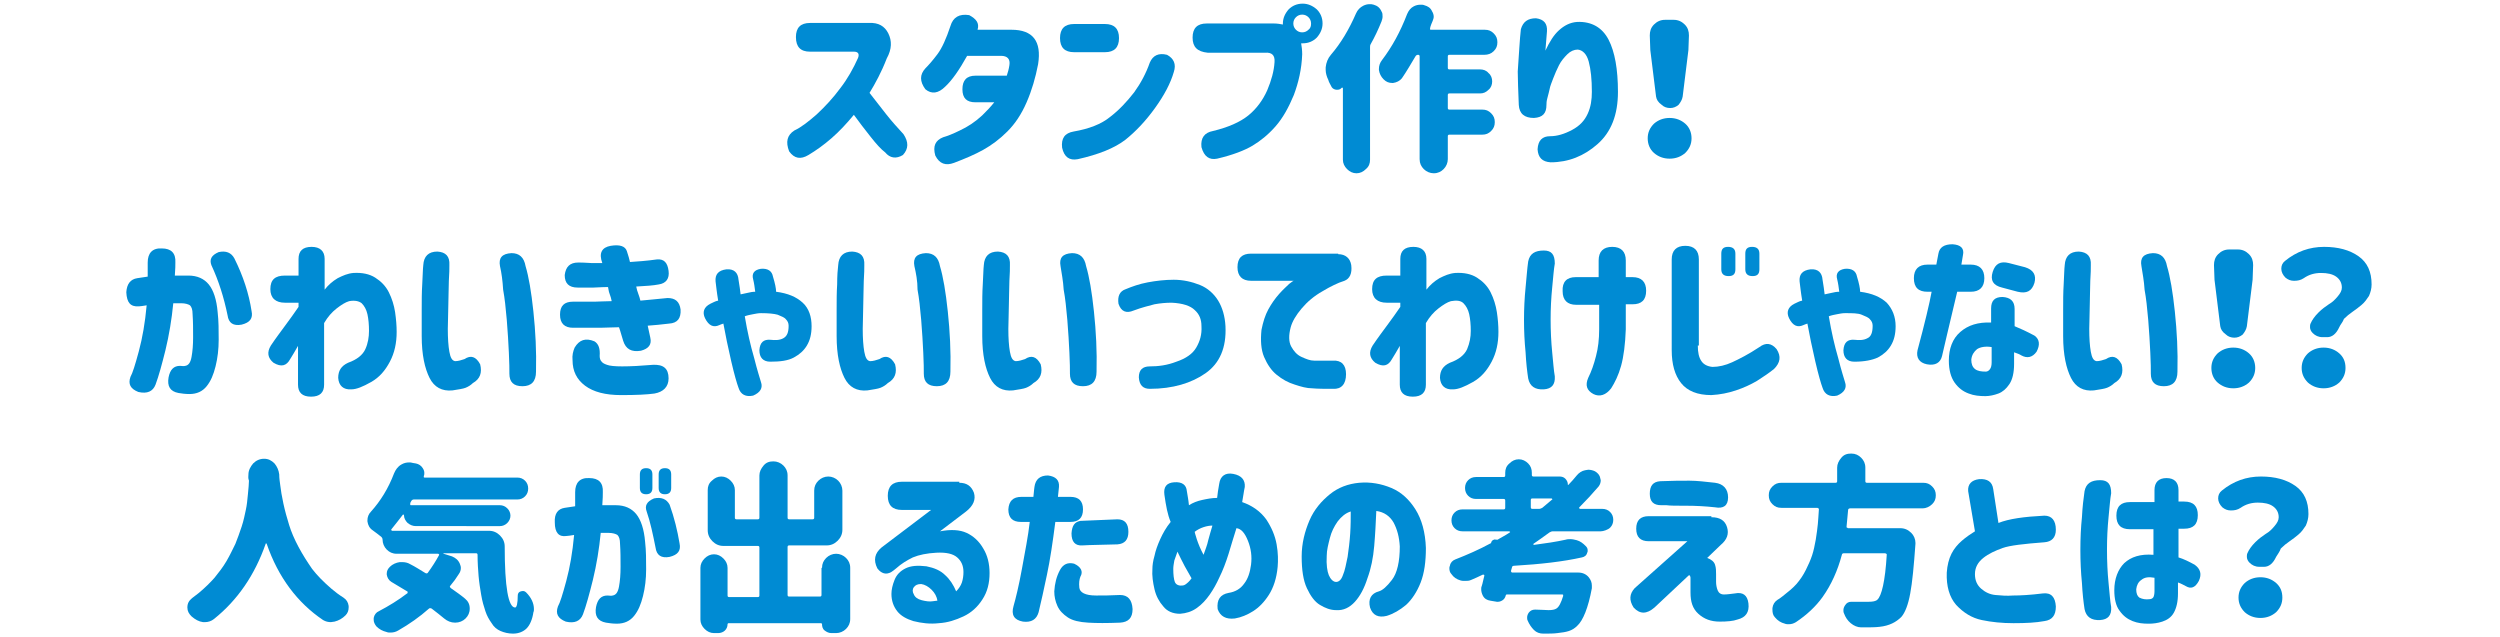 <?xml version="1.0" encoding="utf-8"?>
<!-- Generator: Adobe Illustrator 24.3.0, SVG Export Plug-In . SVG Version: 6.00 Build 0)  -->
<svg version="1.1" id="title_x5F_09" xmlns="http://www.w3.org/2000/svg" xmlns:xlink="http://www.w3.org/1999/xlink" x="0px"
	 y="0px" width="479px" height="122px" viewBox="0 0 479 122" style="enable-background:new 0 0 479 122;" xml:space="preserve">
<style type="text/css">
	.st0{fill:#008BD3;}
</style>
<g>
	<g>
		<path class="st0" d="M152.5,7.1c0-1.8,0.9-2.7,2.7-2.7h11.3c1.8-0.1,3,0.6,3.7,2c0.7,1.4,0.7,3-0.3,4.8c-1,2.6-2.2,4.8-3.3,6.6
			c1,1.3,2.1,2.7,3.2,4.1c1.1,1.4,2.2,2.6,3.3,3.8c1,1.5,1,2.8-0.1,4c-1.3,0.8-2.5,0.6-3.4-0.5c-0.8-0.6-1.7-1.6-2.8-3
			s-2.2-2.8-3.2-4.2c-1.4,1.7-2.8,3.2-4.3,4.5s-2.9,2.3-4.4,3.2c-1.5,0.9-2.7,0.7-3.7-0.7c-0.7-1.8-0.4-3.1,1-4
			c1.3-0.6,2.7-1.7,4.3-3.1c1.6-1.5,3.1-3.1,4.5-5c1.4-1.8,2.5-3.8,3.4-5.8c0.3-0.8,0-1.2-0.8-1.2h-8.4C153.4,9.9,152.5,9,152.5,7.1
			L152.5,7.1z"/>
		<path class="st0" d="M187.3,5.7h6.5c4.1,0,5.8,2.2,5.1,6.6c-0.5,2.6-1.2,5-2.2,7.3c-1,2.3-2.2,4.1-3.7,5.6c-1.5,1.5-3,2.6-4.6,3.5
			s-3.5,1.7-5.6,2.5c-1.6,0.6-2.8,0.2-3.6-1.4c-0.5-1.8,0-2.9,1.5-3.5c0.7-0.2,1.8-0.6,3.2-1.3c1.5-0.7,2.9-1.6,4.3-2.9
			c0.8-0.8,1.6-1.6,2.3-2.5h-3.6c-1.7,0-2.5-0.8-2.5-2.5c0-1.7,0.8-2.6,2.5-2.6h6c0.2-0.6,0.4-1.3,0.5-2c0.2-1.2-0.4-1.8-1.6-1.8
			h-6.5c-1.5,2.7-2.9,4.7-4.2,5.9c-1.3,1.3-2.6,1.5-3.8,0.5c-1.1-1.5-1.1-2.8,0-4c0.6-0.6,1.4-1.5,2.3-2.7c0.9-1.2,1.7-3,2.5-5.4
			c0.5-1.7,1.7-2.4,3.6-2.1C187,3.6,187.7,4.4,187.3,5.7z"/>
		<path class="st0" d="M205.8,4.6h5.9c1.8,0,2.7,0.9,2.7,2.7s-0.9,2.7-2.7,2.7h-5.9c-1.8,0-2.7-0.9-2.7-2.7S204,4.6,205.8,4.6z
			 M224.9,13.8c-0.6,2.1-1.8,4.4-3.6,6.9c-1.8,2.5-3.7,4.5-5.7,6.1c-2.1,1.6-5.1,2.8-9.1,3.7c-1.6,0.3-2.6-0.4-3-2.2
			c-0.2-1.8,0.5-2.8,2.2-3.1c2.9-0.5,5.3-1.4,7-2.8c1.7-1.3,3.2-2.9,4.6-4.7c1.3-1.8,2.3-3.7,3-5.7c0.6-1.4,1.7-1.9,3.3-1.5
			C224.9,11.2,225.4,12.3,224.9,13.8z"/>
		<path class="st0" d="M228.5,7.2c0-1.8,0.9-2.7,2.7-2.7h12.9c0.6,0,1.2,0.1,1.7,0.2c0-0.1,0-0.1,0-0.2c0-1,0.4-1.9,1.1-2.7
			c0.7-0.7,1.6-1.1,2.7-1.1c1,0,1.9,0.4,2.7,1.1c0.7,0.7,1.1,1.6,1.1,2.7c0,1-0.4,1.9-1.1,2.7c-0.7,0.7-1.6,1.1-2.7,1.1
			c-0.1,0-0.2,0-0.3,0c0.1,0.6,0.2,1.3,0.2,2.1c-0.1,2.8-0.7,5.4-1.6,7.8c-1,2.4-2.1,4.4-3.5,6c-1.4,1.6-2.9,2.8-4.4,3.7
			c-1.5,0.9-3.8,1.8-6.8,2.5c-1.5,0.3-2.5-0.4-3-2.2c-0.2-1.8,0.6-2.8,2.2-3.1c2.9-0.7,5.2-1.7,6.8-3c1.6-1.3,2.8-3,3.6-4.8
			c0.8-1.9,1.3-3.7,1.4-5.4c0.1-1.3-0.5-1.9-1.8-1.8h-11C229.4,9.9,228.5,9,228.5,7.2z M251.2,4.5c0-0.5-0.2-0.9-0.5-1.2
			c-0.3-0.3-0.7-0.5-1.2-0.5s-0.9,0.2-1.2,0.5c-0.3,0.3-0.5,0.7-0.5,1.2c0,0.5,0.2,0.9,0.5,1.2c0.3,0.3,0.7,0.5,1.2,0.5
			s0.9-0.2,1.2-0.5C251.1,5.4,251.2,5,251.2,4.5z"/>
		<path class="st0" d="M259.8,2.6c0.3-0.7,0.8-1.2,1.4-1.5c0.4-0.2,0.8-0.3,1.2-0.3c0.3,0,0.5,0,0.8,0.1c0.7,0.2,1.2,0.6,1.5,1.3
			c0.2,0.3,0.2,0.6,0.2,1c0,0.3-0.1,0.6-0.2,0.9c-0.6,1.5-1.3,3-2.1,4.4c-0.1,0.2-0.1,0.4-0.1,0.6v21.5c0,0.7-0.2,1.3-0.8,1.8
			c-0.5,0.5-1.1,0.8-1.8,0.8s-1.3-0.3-1.8-0.8c-0.5-0.5-0.8-1.1-0.8-1.8V16.9c0,0,0-0.1-0.1-0.1s-0.1,0-0.1,0
			c-0.3,0.3-0.5,0.4-0.9,0.4c-0.1,0-0.1,0-0.2,0c-0.5-0.1-0.8-0.3-1-0.8c-0.2-0.4-0.4-0.7-0.5-1.1c-0.3-0.6-0.5-1.3-0.5-1.9
			c0-0.2,0-0.4,0-0.5c0.1-0.9,0.4-1.7,1-2.4C256.9,8.3,258.5,5.6,259.8,2.6z M284.4,10.5h-6.7c-0.2,0-0.3,0.1-0.3,0.3v2.2
			c0,0.2,0.1,0.3,0.3,0.3h5.9c0.6,0,1.2,0.2,1.6,0.7c0.5,0.4,0.7,1,0.7,1.6c0,0.6-0.2,1.2-0.7,1.6c-0.5,0.5-1,0.7-1.6,0.7h-5.9
			c-0.2,0-0.3,0.1-0.3,0.3v2.5c0,0.2,0.1,0.3,0.3,0.3h6.3c0.7,0,1.2,0.2,1.7,0.7c0.5,0.5,0.7,1,0.7,1.7c0,0.7-0.2,1.2-0.7,1.7
			c-0.5,0.5-1,0.7-1.7,0.7h-6.3c-0.2,0-0.3,0.1-0.3,0.3v4.4c0,0.7-0.3,1.4-0.8,1.9s-1.1,0.8-1.9,0.8c-0.7,0-1.4-0.3-1.9-0.8
			s-0.8-1.1-0.8-1.9V10.8c0-0.2-0.1-0.3-0.3-0.3s-0.4,0.1-0.5,0.3c-0.9,1.5-1.7,2.9-2.6,4.2c-0.4,0.5-1,0.8-1.7,0.9c0,0-0.1,0-0.1,0
			c-0.7,0-1.2-0.2-1.7-0.7c-0.5-0.5-0.8-1.1-0.9-1.8c0-0.1,0-0.1,0-0.2c0-0.6,0.2-1.2,0.6-1.7c1.9-2.5,3.5-5.4,4.8-8.8
			c0.3-0.7,0.7-1.2,1.3-1.5c0.4-0.2,0.8-0.3,1.3-0.3c0.2,0,0.5,0,0.7,0.1c0.7,0.2,1.2,0.5,1.5,1.2c0.2,0.3,0.3,0.7,0.3,1
			c0,0.3-0.1,0.5-0.2,0.8c-0.2,0.5-0.4,0.9-0.5,1.4c0,0.1,0,0.1,0,0.2c0,0.1,0.1,0.1,0.2,0.1h10.3c0.7,0,1.2,0.2,1.7,0.7
			s0.7,1,0.7,1.7c0,0.7-0.2,1.2-0.7,1.7S285.1,10.5,284.4,10.5z"/>
		<path class="st0" d="M291.4,5.6c0.4-1.4,1.3-2.1,2.9-2.1c1.5,0.2,2.2,1,2.1,2.5c-0.1,1.4-0.2,2.7-0.3,3.7c0.8-1.7,1.6-3,2.6-3.9
			s2.1-1.5,3.5-1.6c2.8-0.1,4.8,1.1,6,3.4c1.2,2.3,1.8,5.7,1.8,10c0,4.4-1.3,7.7-3.9,10c-2.6,2.3-5.6,3.5-9,3.5
			c-1.6-0.1-2.4-0.9-2.5-2.5c0.1-1.7,0.9-2.5,2.4-2.5c1.3,0,2.7-0.4,4.2-1.2s2.4-1.8,3-3.1s0.8-2.7,0.8-4.2c0-2.4-0.2-4.3-0.6-5.8
			c-0.4-1.5-1.2-2.2-2.1-2.3c-0.7,0-1.4,0.3-2,0.9c-0.6,0.6-1.2,1.3-1.6,2.1c-0.4,0.8-0.8,1.7-1.1,2.5s-0.6,1.5-0.7,2.1
			c-0.1,0.4-0.2,0.9-0.4,1.6s-0.2,1.1-0.2,1.4c0,1.6-0.7,2.4-2.4,2.5c-1.8,0-2.8-0.8-2.9-2.5c-0.1-2.7-0.2-4.9-0.2-6.4
			c0.1-1.4,0.2-2.9,0.3-4.5S291.3,6.5,291.4,5.6z"/>
		<path class="st0" d="M315.7,26.5c0-1.1,0.4-2,1.2-2.8c0.8-0.7,1.8-1.1,3-1.1c1.2,0,2.2,0.4,3,1.1c0.8,0.7,1.2,1.7,1.2,2.8
			c0,1.1-0.4,2-1.2,2.8c-0.8,0.7-1.8,1.1-3,1.1c-1.2,0-2.2-0.4-3-1.1C316.1,28.6,315.7,27.6,315.7,26.5z M317.3,18.5l-1.1-8.9
			l-0.1-2.8c0-0.8,0.2-1.5,0.8-2.1s1.3-0.9,2.1-0.9h1.7c0.8,0,1.5,0.3,2.1,0.9c0.6,0.6,0.8,1.3,0.8,2.1l-0.1,2.8l-1.1,8.9
			c-0.1,0.6-0.4,1.1-0.8,1.6c-0.5,0.4-1,0.6-1.6,0.6c-0.6,0-1.2-0.2-1.6-0.6C317.7,19.6,317.4,19.1,317.3,18.5z"/>
		<path class="st0" d="M26.3,53.3c0.7-0.1,1.3-0.2,2-0.3c0-1.3,0-2.2,0-2.7c0-1.8,0.9-2.8,2.7-2.7c1.8,0,2.7,0.9,2.6,2.7
			c0,0.4,0,1.3-0.1,2.5c0.2,0,0.5,0,0.8,0c0.3,0,0.6,0,1,0c0.4,0,0.7,0,0.8,0c1.7,0,3,0.6,3.9,1.7c0.9,1.1,1.5,2.9,1.7,5.3
			c0.2,1.7,0.2,3.5,0.2,5.3c0,1.8-0.2,3.5-0.6,5.1s-0.9,2.8-1.7,3.8c-0.8,1-1.9,1.5-3.3,1.5c-0.8,0-1.5-0.1-2.1-0.2
			c-1.6-0.3-2.2-1.3-1.9-3c0.3-1.5,1-2.2,2.2-2.2c0.3,0,0.7,0.1,1,0c0.6-0.1,1-0.6,1.2-1.7c0.2-1.1,0.3-2.3,0.3-3.8s0-3-0.1-4.4
			c0-0.9-0.2-1.4-0.5-1.7c-0.3-0.2-0.9-0.4-1.7-0.4c-0.3,0-0.5,0-0.7,0c-0.2,0-0.4,0-0.8,0c-0.3,3.1-0.8,6.1-1.5,9
			c-0.7,2.8-1.3,5-1.9,6.6c-0.5,1.3-1.6,1.8-3.3,1.4c-1.5-0.6-2-1.5-1.5-2.9c0.4-0.7,0.9-2.3,1.6-4.9s1.2-5.5,1.5-8.8
			c-0.7,0.1-1.2,0.2-1.5,0.2C25,58.8,24.3,58,24.2,56C24.3,54.4,25,53.5,26.3,53.3z M40.5,50.8c-0.4-1.1,0-1.9,1.4-2.5
			c1.4-0.3,2.4,0.1,3,1.2c1.7,3.4,2.8,6.8,3.3,10.1c0.3,1.4-0.3,2.2-1.9,2.6c-1.6,0.3-2.5-0.3-2.7-1.8C42.9,57,41.9,53.8,40.5,50.8z
			"/>
		<path class="st0" d="M57.2,66.1c-0.7,1.2-1.2,2.1-1.6,2.7c-0.7,1.3-1.7,1.6-3.2,0.7c-1.1-0.9-1.3-2-0.5-3.3c1-1.5,2-2.8,2.8-3.9
			s1.7-2.3,2.5-3.5V58h-2.6c-1.8,0-2.8-0.9-2.8-2.6c0-1.8,0.9-2.6,2.8-2.6h2.6v-3.2c0-1.5,0.8-2.3,2.5-2.3c1.6,0,2.5,0.8,2.5,2.3
			v5.9c0.7-0.9,1.5-1.6,2.5-2.2c1-0.5,1.9-0.9,3-1c1.7-0.1,3.1,0.2,4.2,0.9c1.1,0.7,2,1.6,2.6,2.8c0.6,1.2,1,2.5,1.2,3.8
			c0.2,1.4,0.3,2.6,0.3,3.8c0,2.1-0.4,4-1.3,5.7s-2,3-3.6,3.9c-1.6,0.9-2.8,1.4-3.8,1.4c-1.5,0.1-2.4-0.7-2.5-2.2
			c0-1.4,0.6-2.3,1.9-2.9c1.7-0.6,2.8-1.5,3.3-2.6s0.7-2.3,0.7-3.5c0-1.2-0.1-2.3-0.3-3.2c-0.2-0.9-0.6-1.6-1.1-2.1
			c-0.5-0.4-1.3-0.6-2.4-0.4c-0.7,0.2-1.5,0.7-2.4,1.4c-0.9,0.7-1.7,1.6-2.4,2.8v11.8c0,1.5-0.8,2.3-2.5,2.3c-1.7,0-2.5-0.8-2.5-2.3
			V66.1z"/>
		<path class="st0" d="M81.1,50.8c0.1-1.7,1-2.6,2.7-2.6c1.6,0.1,2.4,0.9,2.3,2.6c0,0.6,0,1.6-0.1,3c0,1.4-0.1,2.9-0.1,4.6
			s-0.1,3.2-0.1,4.6c0,1.8,0.1,3.3,0.3,4.4c0.2,1.1,0.5,1.7,1.1,1.8c0.6,0,1.2-0.2,1.8-0.4c1.2-0.8,2.2-0.5,3,1
			c0.4,1.6,0,2.8-1.4,3.6c-0.4,0.4-0.9,0.7-1.4,0.9s-1.3,0.3-2.5,0.5c-2,0.2-3.5-0.6-4.4-2.4s-1.5-4.4-1.5-8c0-1.5,0-3.1,0-4.9
			s0-3.5,0.1-5S81,51.6,81.1,50.8z M95.8,51c-0.3-1.6,0.4-2.4,2.2-2.5c1.5,0,2.4,0.8,2.7,2.5c0.6,2,1.1,4.9,1.5,8.7
			s0.6,7.6,0.5,11.5c0,1.9-0.9,2.8-2.6,2.8c-1.7,0-2.5-0.8-2.5-2.4c0-0.8,0-2.1-0.1-4c-0.1-1.9-0.2-4-0.4-6.3
			c-0.2-2.3-0.4-4.2-0.7-5.8C96.3,53.8,96.1,52.3,95.8,51z"/>
		<path class="st0" d="M110.8,50.3c1.3,0,2.1,0.1,2.5,0.1c0.4,0,1.1,0,2.1,0c-0.7-1.9-0.1-3,1.6-3.3c1.8-0.3,2.8,0.1,3.1,1
			c0.3,0.9,0.5,1.6,0.6,2.1c1.4-0.1,3.1-0.2,5.2-0.5c1.3-0.1,2,0.6,2.2,2.2c0.2,1.5-0.5,2.4-1.9,2.6c-1,0.2-2.4,0.3-4.3,0.4
			c0.1,0.5,0.2,0.9,0.4,1.4s0.3,0.9,0.4,1.3c1.3-0.1,3-0.3,5.2-0.5c1.5,0,2.3,0.7,2.5,2.2c0.1,1.7-0.6,2.6-2.2,2.7
			c-1.5,0.2-2.9,0.3-4.1,0.4l0.5,2.3c0.3,1.3-0.3,2.1-1.8,2.5c-1.8,0.3-2.9-0.3-3.4-1.9c-0.3-0.9-0.5-1.8-0.8-2.6
			c-1.3,0-2.4,0.1-3.6,0.1c-1.1,0-1.9,0-2.4,0c-0.5,0-1,0-1.7,0s-1,0-1.1,0c-1.6,0-2.5-0.8-2.5-2.5c0-1.7,0.8-2.5,2.5-2.5
			c2,0,3.4,0,4.2,0c0.8,0,1.8-0.1,3.2-0.1c-0.1-0.5-0.2-0.9-0.4-1.4s-0.2-0.9-0.3-1.3c-1.3,0-2.2,0.1-2.8,0.1s-1.2,0-1.9,0
			s-1.1,0-1.1,0c-1.7,0-2.5-0.8-2.5-2.4C108.4,51.1,109.2,50.3,110.8,50.3z M110.1,66.6c0.9-1.5,2.1-1.9,3.8-1.2
			c0.8,0.5,1.1,1.4,1,2.8c0,0.4,0.1,0.8,0.3,1c0.2,0.3,0.5,0.5,1.1,0.7c0.5,0.2,1.5,0.3,2.9,0.3c1.6,0,3.6-0.1,5.9-0.3
			c2-0.1,3,0.7,3,2.6c0,1.6-1,2.6-2.7,2.9c-1.4,0.2-3.5,0.3-6.4,0.3c-3,0-5.3-0.6-6.9-1.8c-1.6-1.2-2.4-2.8-2.4-4.9
			C109.6,68.1,109.8,67.3,110.1,66.6z"/>
		<path class="st0" d="M136.1,58.2c0.5-0.2,0.9-0.5,1.5-0.6c-0.3-1.8-0.4-3-0.5-3.7c-0.1-1.3,0.5-2.1,2.1-2.3c1.4-0.1,2.2,0.6,2.3,2
			c0.2,1.1,0.3,2,0.4,2.8c0.5-0.1,0.9-0.2,1.4-0.3c0.4-0.1,0.9-0.2,1.4-0.2c-0.1-0.8-0.2-1.6-0.4-2.4c-0.3-1.1,0.2-1.8,1.5-2
			c1.3-0.1,2.1,0.4,2.3,1.5c0.4,1.3,0.6,2.3,0.6,2.9c2.3,0.3,3.9,1,5.1,2.1s1.7,2.7,1.7,4.5c0,1.5-0.3,2.7-0.9,3.7
			c-0.6,1-1.4,1.7-2.5,2.3s-2.6,0.8-4.5,0.8c-1.4,0-2.1-0.8-2.1-2.2c0.1-1.5,0.8-2.1,2.1-2c0.9,0.1,1.8,0.1,2.5-0.3s1-1.1,1-2.4
			c0-0.5-0.2-0.9-0.5-1.2c-0.3-0.4-0.9-0.6-1.6-0.9c-0.7-0.2-1.8-0.3-3.2-0.3c-0.5,0-1,0.1-1.5,0.2s-1.1,0.2-1.6,0.4
			c0.5,3,1.1,5.6,1.8,8c0.6,2.4,1.1,3.9,1.3,4.6c0.4,1.1-0.1,2-1.5,2.6c-1.4,0.3-2.4-0.2-2.8-1.5c-0.3-0.8-0.8-2.5-1.4-5.1
			s-1.1-5-1.5-7.2c-0.3,0.1-0.6,0.2-0.8,0.3c-1.1,0.5-2,0.1-2.7-1.3C134.5,59.8,134.9,58.8,136.1,58.2z"/>
		<path class="st0" d="M160.6,50.8c0.1-1.7,1-2.6,2.7-2.6c1.6,0.1,2.4,0.9,2.3,2.6c0,0.6,0,1.6-0.1,3c0,1.4-0.1,2.9-0.1,4.6
			c0,1.7-0.1,3.2-0.1,4.6c0,1.8,0.1,3.3,0.3,4.4c0.2,1.1,0.5,1.7,1.1,1.8c0.6,0,1.2-0.2,1.8-0.4c1.2-0.8,2.2-0.5,3,1
			c0.4,1.6,0,2.8-1.4,3.6c-0.4,0.4-0.9,0.7-1.4,0.9s-1.3,0.3-2.5,0.5c-2,0.2-3.5-0.6-4.4-2.4s-1.5-4.4-1.5-8c0-1.5,0-3.1,0-4.9
			s0-3.5,0.1-5C160.4,52.8,160.5,51.6,160.6,50.8z M175.2,51c-0.3-1.6,0.4-2.4,2.2-2.5c1.5,0,2.4,0.8,2.7,2.5c0.6,2,1.1,4.9,1.5,8.7
			s0.6,7.6,0.5,11.5c0,1.9-0.9,2.8-2.6,2.8c-1.7,0-2.5-0.8-2.5-2.4c0-0.8,0-2.1-0.1-4c-0.1-1.9-0.2-4-0.4-6.3
			c-0.2-2.3-0.4-4.2-0.7-5.8C175.8,53.8,175.5,52.3,175.2,51z"/>
		<path class="st0" d="M188.5,50.8c0.1-1.7,1-2.6,2.7-2.6c1.6,0.1,2.4,0.9,2.3,2.6c0,0.6,0,1.6-0.1,3c0,1.4-0.1,2.9-0.1,4.6
			s-0.1,3.2-0.1,4.6c0,1.8,0.1,3.3,0.3,4.4c0.2,1.1,0.5,1.7,1.1,1.8c0.6,0,1.2-0.2,1.8-0.4c1.2-0.8,2.2-0.5,3,1
			c0.4,1.6,0,2.8-1.4,3.6c-0.4,0.4-0.9,0.7-1.4,0.9s-1.3,0.3-2.5,0.5c-2,0.2-3.5-0.6-4.4-2.4s-1.5-4.4-1.5-8c0-1.5,0-3.1,0-4.9
			s0-3.5,0.1-5S188.4,51.6,188.5,50.8z M203.2,51c-0.3-1.6,0.4-2.4,2.2-2.5c1.5,0,2.4,0.8,2.7,2.5c0.6,2,1.1,4.9,1.5,8.7
			s0.6,7.6,0.5,11.5c0,1.9-0.9,2.8-2.6,2.8c-1.7,0-2.5-0.8-2.5-2.4c0-0.8,0-2.1-0.1-4c-0.1-1.9-0.2-4-0.4-6.3
			c-0.2-2.3-0.4-4.2-0.7-5.8C203.7,53.8,203.4,52.3,203.2,51z"/>
		<path class="st0" d="M215.7,55.4c1.2-0.5,2.6-1,4.2-1.3s3.3-0.5,5-0.5c1.8,0,3.5,0.4,5,1s2.7,1.7,3.5,3c0.8,1.3,1.3,3,1.4,4.9
			c0.2,4.1-1.1,7.1-3.8,9c-2.7,1.9-6.3,3-10.7,3c-1.3,0-2-0.7-2.1-2.2c0-1.4,0.7-2.1,2.1-2.1c1.6,0,3.3-0.2,5.1-0.9
			c1.8-0.6,3.1-1.5,3.8-2.7c0.7-1.2,1.1-2.5,1-4.1c0-1.3-0.4-2.3-1.3-3.1c-0.8-0.8-2.3-1.3-4.4-1.4c-1.1,0-2.2,0.1-3.3,0.3
			c-1.1,0.3-2.4,0.6-4,1.2c-1.4,0.6-2.4,0.2-2.9-1.3C214.1,56.8,214.5,55.8,215.7,55.4z"/>
		<path class="st0" d="M256.4,48.7c1.4,0,2.3,0.8,2.5,2.1c0.2,1.6-0.3,2.6-1.3,3c-1.3,0.4-2.7,1.1-4.2,2c-1.6,0.9-2.9,2-4,3.3
			s-1.8,2.5-2.1,3.6c-0.4,1.5-0.4,2.8,0.1,3.7s1.1,1.6,2,2s1.6,0.7,2.4,0.7c0.9,0,2.1,0,3.6,0c1.6-0.1,2.5,0.8,2.5,2.6
			c0,1.9-0.9,2.9-2.5,2.8c-1.6,0-2.9,0-4-0.1c-1,0-2.1-0.3-3.3-0.7c-1.3-0.4-2.4-1-3.5-1.9c-1-0.8-1.8-2-2.4-3.4
			c-0.6-1.4-0.7-3.2-0.5-5.2c0.3-1.5,0.7-2.8,1.3-3.9s1.3-2.1,2.1-3s1.4-1.4,1.9-1.9c0.5-0.4,0.8-0.6,0.9-0.6h-8.2
			c-1.7,0-2.6-0.9-2.6-2.6c0-1.8,0.9-2.6,2.6-2.6H256.4z"/>
		<path class="st0" d="M268.3,66.1c-0.7,1.2-1.2,2.1-1.6,2.7c-0.7,1.3-1.7,1.6-3.2,0.7c-1.1-0.9-1.3-2-0.5-3.3c1-1.5,2-2.8,2.8-3.9
			c0.8-1.1,1.7-2.3,2.5-3.5V58h-2.6c-1.8,0-2.8-0.9-2.8-2.6c0-1.8,0.9-2.6,2.8-2.6h2.6v-3.2c0-1.5,0.8-2.3,2.5-2.3
			c1.6,0,2.5,0.8,2.5,2.3v5.9c0.7-0.9,1.5-1.6,2.5-2.2c1-0.5,1.9-0.9,3-1c1.7-0.1,3.1,0.2,4.2,0.9s2,1.6,2.6,2.8
			c0.6,1.2,1,2.5,1.2,3.8s0.3,2.6,0.3,3.8c0,2.1-0.4,4-1.3,5.7s-2,3-3.6,3.9s-2.8,1.4-3.8,1.4c-1.5,0.1-2.4-0.7-2.5-2.2
			c0-1.4,0.6-2.3,1.9-2.9c1.7-0.6,2.8-1.5,3.3-2.6c0.5-1.2,0.7-2.3,0.7-3.5c0-1.2-0.1-2.3-0.3-3.2c-0.2-0.9-0.6-1.6-1.1-2.1
			s-1.3-0.6-2.4-0.4c-0.7,0.2-1.5,0.7-2.4,1.4c-0.9,0.7-1.7,1.6-2.4,2.8v11.8c0,1.5-0.8,2.3-2.5,2.3c-1.7,0-2.5-0.8-2.5-2.3V66.1z"
			/>
		<path class="st0" d="M292.8,50.1c0.3-1.5,1.3-2.1,3-2.1c1.5,0,2.1,0.8,2.1,2.5c-0.2,1.1-0.3,2.6-0.5,4.6s-0.3,4-0.3,6.1
			c0,2.2,0.1,4.3,0.3,6.3s0.3,3.5,0.5,4.6c0.1,1.6-0.6,2.4-2.1,2.5c-1.7,0.1-2.7-0.6-3-2.1c-0.2-1.3-0.4-3-0.5-5
			c-0.2-2-0.3-4-0.3-6.2v0c0-2.2,0.1-4.2,0.3-6.2C292.5,53.1,292.6,51.5,292.8,50.1z M301.9,53.1h4.4v-3.2c0-1.7,0.9-2.6,2.6-2.6
			s2.6,0.9,2.6,2.6v3.2h1.3c1.7,0,2.6,0.9,2.6,2.6c0,1.8-0.9,2.6-2.6,2.6h-1.3v4.8c-0.1,2.8-0.4,5.2-0.9,7c-0.5,1.8-1.2,3.2-1.9,4.3
			c-1,1.3-2.2,1.7-3.4,1.1c-1.3-0.7-1.6-1.7-1-3.1c0.6-1.2,1.1-2.6,1.5-4.2c0.4-1.5,0.6-3.2,0.6-5.1v-4.7h-4.4
			c-1.7,0-2.6-0.9-2.6-2.6C299.3,54,300.2,53.1,301.9,53.1z"/>
		<path class="st0" d="M325.3,66.2c0,1.3,0.2,2.3,0.7,3c0.4,0.6,1.1,1,2.1,1.1c1.2,0,2.5-0.3,3.8-0.9c1.3-0.6,3.1-1.5,5.2-2.9
			c1.2-0.9,2.3-0.8,3.3,0.4c0.9,1.4,0.7,2.6-0.5,3.8c-1,0.8-2.2,1.6-3.3,2.3c-1.2,0.7-2.5,1.3-4,1.8s-3,0.8-4.7,0.9
			c-2.7,0-4.6-0.8-5.8-2.3c-1.2-1.5-1.8-3.6-1.8-6.3V49.7c0-1.7,0.9-2.6,2.6-2.6s2.6,0.9,2.6,2.6V66.2z M329.8,48.6
			c0-0.9,0.4-1.3,1.3-1.3c0.9,0,1.4,0.4,1.4,1.3v3c0,0.9-0.4,1.3-1.3,1.3c-0.9,0-1.4-0.4-1.4-1.3V48.6z M334.4,48.6
			c0-0.9,0.4-1.3,1.3-1.3c0.9,0,1.4,0.4,1.4,1.3v3c0,0.9-0.4,1.3-1.3,1.3c-0.9,0-1.4-0.4-1.4-1.3V48.6z"/>
		<path class="st0" d="M343.8,58.2c0.5-0.2,0.9-0.5,1.5-0.6c-0.3-1.8-0.4-3-0.5-3.7c-0.1-1.3,0.5-2.1,2.1-2.3c1.4-0.1,2.2,0.6,2.3,2
			c0.2,1.1,0.3,2,0.4,2.8c0.5-0.1,0.9-0.2,1.4-0.3c0.4-0.1,0.9-0.2,1.4-0.2c-0.1-0.8-0.2-1.6-0.4-2.4c-0.3-1.1,0.2-1.8,1.5-2
			c1.3-0.1,2.1,0.4,2.3,1.5c0.4,1.3,0.6,2.3,0.6,2.9c2.3,0.3,3.9,1,5.1,2.1c1.1,1.2,1.7,2.7,1.7,4.5c0,1.5-0.3,2.7-0.9,3.7
			c-0.6,1-1.4,1.7-2.5,2.3c-1.1,0.5-2.6,0.8-4.5,0.8c-1.4,0-2.1-0.8-2.1-2.2c0.1-1.5,0.8-2.1,2.1-2c0.9,0.1,1.8,0.1,2.5-0.3
			c0.7-0.3,1-1.1,1-2.4c0-0.5-0.2-0.9-0.5-1.2c-0.3-0.4-0.9-0.6-1.6-0.9s-1.8-0.3-3.2-0.3c-0.5,0-1,0.1-1.5,0.2s-1.1,0.2-1.6,0.4
			c0.5,3,1.1,5.6,1.8,8c0.6,2.4,1.1,3.9,1.3,4.6c0.4,1.1-0.1,2-1.5,2.6c-1.4,0.3-2.4-0.2-2.8-1.5c-0.3-0.8-0.8-2.5-1.4-5.1
			s-1.1-5-1.5-7.2c-0.3,0.1-0.6,0.2-0.8,0.3c-1.1,0.5-2,0.1-2.7-1.3C342.2,59.8,342.6,58.8,343.8,58.2z"/>
		<path class="st0" d="M366.7,53.3c0-1.7,0.9-2.6,2.6-2.6h1.7l0.4-2.1c0.2-1.2,1.1-1.8,2.7-1.8c1.6,0.1,2.3,0.8,2,2.1
			c-0.1,0.5-0.2,1.1-0.3,1.8h1.8c1.7,0,2.6,0.9,2.6,2.6c0,1.7-0.9,2.6-2.6,2.6h-2.6c-1.6,6.8-2.6,10.9-2.9,12.3
			c-0.3,1.3-1.3,1.9-2.9,1.6c-1.5-0.3-2.1-1.3-1.8-2.7c1.4-5.2,2.3-9,2.7-11.2h-0.8C367.6,55.9,366.7,55.1,366.7,53.3z M386,59.2
			v3.3c1,0.4,2.3,1,3.8,1.8c1,0.7,1.1,1.8,0.4,3.1c-0.8,1.1-1.8,1.3-2.9,0.7c-0.3-0.2-0.8-0.4-1.4-0.6v2.2c0,1.7-0.3,3-0.9,3.9
			c-0.6,0.9-1.3,1.5-2.1,1.8s-1.7,0.5-2.5,0.5c-1.1,0-2.2-0.1-3.2-0.5c-1.1-0.4-2-1.1-2.7-2.1c-0.7-1-1.1-2.4-1.1-4.2
			c0-2.3,0.7-4.2,2.2-5.5s3.4-1.9,5.9-1.8v-2.7c0-1.5,0.7-2.2,2.2-2.2C385.2,57,386,57.7,386,59.2z M380.5,71.2
			c0.3,0,0.6-0.2,0.8-0.5c0.2-0.3,0.3-0.7,0.3-1.3v-2.9c-1.2-0.2-2.2,0-2.8,0.4c-0.6,0.5-1,1.1-1.1,2c0,0.8,0.2,1.4,0.7,1.8
			C378.9,71.1,379.6,71.2,380.5,71.2z M381.8,52.1c0.5-1.6,1.5-2.1,3.1-1.7l3.1,0.8c1.6,0.5,2.2,1.5,1.8,3c-0.5,1.6-1.5,2.1-3.2,1.7
			l-3-0.8C381.9,54.7,381.3,53.7,381.8,52.1z"/>
		<path class="st0" d="M395.6,50.8c0.1-1.7,1-2.6,2.7-2.6c1.6,0.1,2.4,0.9,2.3,2.6c0,0.6,0,1.6-0.1,3c0,1.4-0.1,2.9-0.1,4.6
			c0,1.7-0.1,3.2-0.1,4.6c0,1.8,0.1,3.3,0.3,4.4c0.2,1.1,0.5,1.7,1.1,1.8c0.6,0,1.2-0.2,1.8-0.4c1.2-0.8,2.2-0.5,3,1
			c0.4,1.6,0,2.8-1.4,3.6c-0.4,0.4-0.9,0.7-1.4,0.9s-1.3,0.3-2.5,0.5c-2,0.2-3.5-0.6-4.4-2.4s-1.5-4.4-1.5-8c0-1.5,0-3.1,0-4.9
			s0-3.5,0.1-5C395.5,52.8,395.5,51.6,395.6,50.8z M410.3,51c-0.3-1.6,0.4-2.4,2.2-2.5c1.5,0,2.4,0.8,2.7,2.5c0.6,2,1.1,4.9,1.5,8.7
			s0.6,7.6,0.5,11.5c0,1.9-0.9,2.8-2.6,2.8c-1.7,0-2.5-0.8-2.5-2.4c0-0.8,0-2.1-0.1-4c-0.1-1.9-0.2-4-0.4-6.3
			c-0.2-2.3-0.4-4.2-0.7-5.8C410.8,53.8,410.5,52.3,410.3,51z"/>
		<path class="st0" d="M423.7,70.5c0-1.1,0.4-2,1.2-2.8c0.8-0.7,1.8-1.1,3-1.1c1.2,0,2.2,0.4,3,1.1c0.8,0.7,1.2,1.7,1.2,2.8
			c0,1.1-0.4,2-1.2,2.8c-0.8,0.7-1.8,1.1-3,1.1c-1.2,0-2.2-0.4-3-1.1C424.1,72.6,423.7,71.6,423.7,70.5z M425.4,62.5l-1.1-8.9
			l-0.1-2.8c0-0.8,0.2-1.5,0.8-2.1c0.6-0.6,1.3-0.9,2.1-0.9h1.7c0.8,0,1.5,0.3,2.1,0.9c0.6,0.6,0.8,1.3,0.8,2.1l-0.1,2.8l-1.1,8.9
			c-0.1,0.6-0.4,1.1-0.8,1.6c-0.5,0.4-1,0.6-1.6,0.6c-0.6,0-1.2-0.2-1.6-0.6C425.8,63.6,425.5,63.1,425.4,62.5z"/>
		<path class="st0" d="M448.2,62.7c-0.6,1.3-1.4,1.9-2.3,1.9H445c-0.8,0-1.4-0.3-1.9-0.8c-0.3-0.3-0.5-0.7-0.5-1.1
			c0-0.2,0-0.5,0.1-0.7c0.3-0.7,0.8-1.4,1.5-2.1c0.7-0.7,1.4-1.2,2-1.6c0.7-0.4,1.2-0.9,1.7-1.5c0.5-0.6,0.8-1.1,0.8-1.7
			c0-0.9-0.4-1.6-1.1-2.1c-0.7-0.5-1.7-0.7-2.9-0.7c-1.2,0-2.3,0.3-3.3,1c-0.6,0.4-1.2,0.5-1.8,0.5c0,0,0,0-0.1,0
			c-0.6,0-1.1-0.2-1.6-0.6c-0.5-0.5-0.8-1.1-0.8-1.7c0-0.6,0.2-1.1,0.7-1.5c2.2-1.8,4.7-2.7,7.5-2.7c2.7,0,4.9,0.6,6.6,1.8
			s2.5,3,2.5,5.4c0,0.8-0.2,1.5-0.5,2.2c-0.4,0.6-0.8,1.2-1.4,1.7c-0.6,0.5-1.1,0.9-1.7,1.3c-0.6,0.4-1.2,0.9-1.7,1.4
			C448.9,61.7,448.4,62.2,448.2,62.7z M441,70.5c0-1.1,0.4-2,1.2-2.8c0.8-0.7,1.8-1.1,3-1.1c1.2,0,2.2,0.4,3,1.1
			c0.8,0.7,1.2,1.6,1.2,2.8c0,1.1-0.4,2-1.2,2.8c-0.8,0.7-1.8,1.1-3,1.1c-1.2,0-2.2-0.4-3-1.1C441.4,72.5,441,71.6,441,70.5z"/>
		<path class="st0" d="M47.6,90.9c0-0.8,0.4-1.5,0.9-2.1c0.6-0.6,1.3-0.9,2.1-0.9c0.8,0,1.4,0.3,2,0.9c0.5,0.6,0.8,1.3,0.9,2.1
			c0,0.7,0.1,1.4,0.2,2.1c0.1,0.9,0.3,2.1,0.6,3.5c0.3,1.4,0.7,2.8,1.1,4.1c0.4,1.3,1,2.7,1.8,4.2c0.8,1.5,1.7,2.9,2.6,4.2
			c1,1.3,2.2,2.5,3.7,3.8c0.7,0.6,1.5,1.2,2.3,1.7c0.6,0.4,0.9,0.9,1,1.6c0,0.1,0,0.2,0,0.3c0,0.6-0.2,1.1-0.6,1.5
			c-0.6,0.6-1.3,1-2.1,1.2c-0.2,0-0.5,0.1-0.7,0.1c-0.5,0-1-0.1-1.5-0.4c-4.9-3.3-8.6-8.2-10.8-14.6c0,0-0.1-0.1-0.1-0.1
			c0,0-0.1,0-0.1,0.1c-2.1,6-5.4,10.8-9.9,14.4c-0.5,0.4-1.1,0.6-1.7,0.6c-0.2,0-0.3,0-0.4,0c-0.8-0.1-1.5-0.5-2.2-1.1l0,0
			c-0.5-0.5-0.8-1-0.8-1.7c0-0.8,0.3-1.3,0.9-1.8c0.4-0.3,0.9-0.7,1.3-1c1.2-1,2.2-2,3-2.9c0.8-1,1.6-2,2.3-3.2
			c0.7-1.2,1.2-2.3,1.7-3.3c0.4-1,0.8-2.1,1.2-3.3s0.6-2.3,0.8-3.2s0.3-1.9,0.4-3c0.1-1.1,0.2-2,0.2-2.6
			C47.5,91.6,47.6,91.2,47.6,90.9z"/>
		<path class="st0" d="M75,101.4c0,0-0.1,0.1,0,0.2s0.1,0.1,0.1,0.1h18.6c0.8,0,1.5,0.3,2.1,0.9s0.9,1.3,0.9,2.1
			c0,7.8,0.7,11.7,2,11.7c0.3,0,0.5-0.8,0.5-2.3c0-0.4,0.2-0.7,0.6-0.8c0.4-0.1,0.7-0.1,1,0.2c1,1,1.5,2.1,1.5,3.2
			c0,0.2,0,0.4-0.1,0.6c-0.2,1.4-0.7,2.5-1.3,3.1s-1.5,1-2.6,1c-0.9,0-1.7-0.2-2.4-0.5s-1.3-0.8-1.7-1.5c-0.5-0.7-0.9-1.4-1.2-2.3
			s-0.6-1.9-0.8-3.1s-0.4-2.4-0.5-3.6c-0.1-1.2-0.2-2.6-0.2-4.1c0-0.2-0.1-0.3-0.3-0.3H85c0,0,0,0-0.1,0c0,0,0,0,0.1,0.1l1.6,0.5
			c0.7,0.3,1.2,0.7,1.5,1.4c0.1,0.3,0.2,0.5,0.2,0.8c0,0.4-0.1,0.8-0.4,1.2c-0.5,0.8-1,1.5-1.6,2.2c-0.2,0.2-0.1,0.3,0.1,0.5
			c1,0.7,2,1.4,2.7,2c0.6,0.5,0.9,1.1,0.9,1.9c0,0.8-0.3,1.4-0.8,1.9c-0.5,0.5-1.2,0.8-2,0.8c-0.8,0-1.5-0.3-2.1-0.8
			c-0.7-0.6-1.5-1.2-2.4-1.9c-0.2-0.1-0.4-0.1-0.5,0c-1.8,1.6-3.8,3-5.9,4.2c-0.5,0.3-1,0.4-1.5,0.4c-0.2,0-0.5,0-0.7-0.1
			c-0.8-0.2-1.4-0.5-2-1.1c-0.3-0.4-0.5-0.8-0.5-1.2c0-0.1,0-0.3,0-0.4c0.1-0.6,0.5-1.1,1-1.3c1.9-1,3.7-2.1,5.4-3.4
			c0.1,0,0.1-0.1,0.1-0.2c0-0.1,0-0.2-0.1-0.2c-1-0.6-2-1.2-3-1.8c-0.5-0.3-0.8-0.8-0.9-1.4c0-0.1,0-0.1,0-0.2
			c0-0.5,0.2-0.9,0.6-1.3c0.5-0.5,1.2-0.8,1.9-0.9c0.2,0,0.3,0,0.4,0c0.6,0,1.1,0.1,1.6,0.4c1,0.5,1.9,1.1,2.9,1.7
			c0.2,0.1,0.4,0.1,0.5-0.1c0.8-1.1,1.5-2.2,2.1-3.3c0-0.1,0.1-0.1,0-0.2s-0.1-0.1-0.2-0.1H76c-0.8,0-1.4-0.3-1.9-0.8
			c-0.5-0.5-0.8-1.2-0.8-1.9c0-0.2-0.1-0.4-0.2-0.5c-0.5-0.4-1-0.8-1.7-1.3c-0.6-0.4-0.9-1-1-1.7c0-0.1,0-0.1,0-0.2
			c0-0.6,0.2-1.2,0.7-1.7c1.8-2,3.3-4.4,4.4-7.3c0.3-0.7,0.7-1.3,1.4-1.7c0.5-0.3,1-0.4,1.5-0.4c0.2,0,0.4,0,0.7,0.1l0.6,0.1
			c0.5,0.1,1,0.4,1.3,0.9c0.2,0.3,0.3,0.6,0.3,0.9c0,0.2,0,0.4-0.1,0.6c0,0,0,0.1,0,0.2s0.1,0.1,0.2,0.1h17.7c0.6,0,1.1,0.2,1.5,0.6
			c0.4,0.4,0.6,0.9,0.6,1.5s-0.2,1.1-0.6,1.5c-0.4,0.4-0.9,0.6-1.5,0.6H79.3c-0.2,0-0.4,0.1-0.5,0.3c-0.1,0.2-0.2,0.3-0.2,0.5
			c0,0,0,0.1,0,0.2c0,0.1,0.1,0.1,0.2,0.1h17c0.5,0,1,0.2,1.4,0.6c0.4,0.4,0.6,0.9,0.6,1.4s-0.2,1-0.6,1.4c-0.4,0.4-0.9,0.6-1.4,0.6
			H79.7c-0.6,0-1.1-0.2-1.6-0.6c-0.4-0.4-0.7-0.9-0.7-1.5c0,0,0,0-0.1-0.1s-0.1,0-0.1,0C76.6,99.4,75.8,100.4,75,101.4z"/>
		<path class="st0" d="M108.2,97.3c0.7-0.1,1.3-0.2,2-0.3c0-1.3,0-2.2,0-2.7c0-1.8,0.9-2.8,2.7-2.7c1.8,0,2.7,0.9,2.6,2.7
			c0,0.4,0,1.3-0.1,2.5c0.2,0,0.5,0,0.8,0c0.3,0,0.6,0,1,0c0.4,0,0.7,0,0.8,0c1.7,0,3,0.6,3.9,1.7c0.9,1.1,1.5,2.9,1.7,5.3
			c0.2,1.7,0.2,3.5,0.2,5.3c0,1.8-0.2,3.5-0.6,5.1s-0.9,2.8-1.7,3.8c-0.8,1-1.9,1.5-3.3,1.5c-0.8,0-1.5-0.1-2.1-0.2
			c-1.6-0.3-2.2-1.3-1.9-3c0.3-1.5,1-2.2,2.2-2.2c0.3,0,0.7,0.1,1,0c0.6-0.1,1-0.6,1.2-1.7c0.2-1.1,0.3-2.3,0.3-3.8s0-3-0.1-4.4
			c0-0.9-0.2-1.4-0.5-1.7c-0.3-0.2-0.9-0.4-1.7-0.4c-0.3,0-0.5,0-0.7,0c-0.2,0-0.4,0-0.8,0c-0.3,3.1-0.8,6.1-1.5,9
			c-0.7,2.8-1.3,5-1.9,6.6c-0.5,1.3-1.6,1.8-3.3,1.4c-1.5-0.6-2-1.5-1.5-2.9c0.4-0.7,0.9-2.3,1.6-4.9s1.2-5.5,1.5-8.8
			c-0.7,0.1-1.2,0.2-1.5,0.2c-1.4,0.2-2.2-0.6-2.2-2.6C106.2,98.4,106.9,97.5,108.2,97.3z M122.6,90.9c0-0.8,0.4-1.2,1.2-1.2
			c0.8,0,1.2,0.4,1.2,1.2v2.6c0,0.8-0.4,1.2-1.2,1.2c-0.8,0-1.2-0.4-1.2-1.2V90.9z M123.9,98c-0.4-1.1,0-1.9,1.4-2.5
			c1.4-0.3,2.4,0.1,3,1.2c0.9,2.5,1.5,5,1.9,7.4c0.3,1.4-0.3,2.2-1.9,2.6c-1.6,0.3-2.5-0.3-2.7-1.8C125.1,102.4,124.6,100,123.9,98z
			 M126.2,90.9c0-0.8,0.4-1.2,1.2-1.2c0.8,0,1.2,0.4,1.2,1.2v2.6c0,0.8-0.4,1.2-1.2,1.2c-0.8,0-1.2-0.4-1.2-1.2V90.9z"/>
		<path class="st0" d="M157.5,108.8c0-0.8,0.3-1.4,0.8-1.9c0.5-0.5,1.2-0.8,1.9-0.8c0.7,0,1.4,0.3,1.9,0.8c0.5,0.5,0.8,1.1,0.8,1.9
			v9.8c0,0.8-0.3,1.4-0.8,1.9c-0.5,0.5-1.2,0.8-1.9,0.8h-0.9c-0.5,0-0.9-0.2-1.3-0.5s-0.5-0.8-0.5-1.2c0-0.1-0.1-0.2-0.2-0.2h-17.7
			c-0.1,0-0.2,0.1-0.2,0.2c0,0.5-0.2,0.9-0.5,1.2s-0.8,0.5-1.3,0.5h-0.8c-0.7,0-1.3-0.3-1.8-0.8s-0.8-1.1-0.8-1.8v-9.9
			c0-0.7,0.3-1.3,0.8-1.8c0.5-0.5,1.1-0.8,1.8-0.8c0.7,0,1.3,0.3,1.8,0.8c0.5,0.5,0.8,1.1,0.8,1.8v5.3c0,0.2,0.1,0.3,0.3,0.3h5.5
			c0.2,0,0.3-0.1,0.3-0.3v-9.2c0-0.2-0.1-0.3-0.3-0.3h-6.6c-0.8,0-1.5-0.3-2.1-0.9s-0.9-1.3-0.9-2.1v-7.7c0-0.7,0.2-1.3,0.8-1.8
			c0.5-0.5,1.1-0.8,1.8-0.8c0.7,0,1.3,0.3,1.8,0.8c0.5,0.5,0.8,1.1,0.8,1.8v5.3c0,0.2,0.1,0.3,0.3,0.3h4.1c0.2,0,0.3-0.1,0.3-0.3
			v-8.1c0-0.7,0.3-1.3,0.8-1.9s1.1-0.8,1.9-0.8c0.7,0,1.4,0.3,1.9,0.8c0.5,0.5,0.8,1.1,0.8,1.9v8.1c0,0.2,0.1,0.3,0.3,0.3h4.5
			c0.2,0,0.3-0.1,0.3-0.3V94c0-0.8,0.3-1.4,0.8-1.9c0.5-0.5,1.2-0.8,1.9-0.8s1.4,0.3,1.9,0.8c0.5,0.5,0.8,1.2,0.8,1.9v7.5
			c0,0.8-0.3,1.5-0.9,2.1s-1.3,0.9-2.1,0.9h-7.2c-0.2,0-0.3,0.1-0.3,0.3v9.2c0,0.2,0.1,0.3,0.3,0.3h5.9c0.2,0,0.3-0.1,0.3-0.3V108.8
			z"/>
		<path class="st0" d="M183.8,92.5c1.4,0,2.3,0.6,2.8,1.9c0.4,1.3-0.1,2.5-1.5,3.6l-5,3.8c2.1-0.4,3.8-0.3,5.1,0.3s2.4,1.6,3.2,3
			c0.8,1.3,1.2,2.9,1.2,4.7c0,1.9-0.4,3.6-1.4,5.1c-0.9,1.4-2.1,2.5-3.6,3.2c-1.5,0.7-3,1.2-4.7,1.3c-1.7,0.2-3.3,0-4.9-0.4
			c-1.3-0.4-2.4-1-3.1-1.9c-0.7-0.9-1.1-2-1.1-3.3c0-0.8,0.2-1.7,0.6-2.7s1.1-1.7,2.1-2.2c1-0.5,2.3-0.6,4-0.4
			c1.5,0.3,2.7,0.8,3.6,1.7c0.9,0.8,1.6,1.9,2.1,3.1c0.5-0.5,0.9-1.1,1.1-1.7s0.3-1.3,0.3-2c0-1.2-0.4-2.1-1.2-2.8s-2.1-1-4-0.9
			c-1.8,0.1-3.3,0.4-4.5,0.9c-1.2,0.6-2.2,1.2-3.2,2.1l-0.5,0.4c-1.1,0.9-2.2,0.8-3.1-0.4c-0.8-1.6-0.5-2.9,0.8-4l9.5-7.2h-5.6
			c-1.8,0-2.7-0.9-2.7-2.7s0.9-2.7,2.7-2.7H183.8z M176.5,111.9c-0.7,0-1.1,0.2-1.4,0.6c-0.3,0.4-0.3,0.9,0,1.4
			c0.2,0.5,0.7,0.9,1.5,1.1c0.8,0.2,1.5,0.3,2.1,0.2c0.6-0.1,0.9-0.1,0.9-0.1c-0.1-0.8-0.5-1.5-1.1-2.1S177.2,112,176.5,111.9z"/>
		<path class="st0" d="M195.7,95.2h2.3c0.1-1.2,0.2-1.9,0.2-1.9c0.2-1.5,1.1-2.2,2.6-2.2c1.5,0.2,2.2,0.9,2.1,2.2l-0.2,1.9h2.4
			c1.6,0,2.4,0.8,2.4,2.4c0,1.6-0.8,2.4-2.4,2.4h-2.9c-0.5,3.9-1,7.3-1.6,10.1c-0.6,2.8-1.1,5.2-1.6,7.2c-0.4,1.4-1.4,2-3,1.8
			c-1.7-0.3-2.3-1.3-1.8-3c0.4-1.4,1-3.8,1.6-7.1c0.6-3.3,1.2-6.3,1.5-9h-1.7c-1.6,0-2.4-0.8-2.4-2.4
			C193.3,96,194.1,95.2,195.7,95.2z M203.1,109.2c0.6-1.1,1.5-1.5,2.7-1.2c1.3,0.6,1.8,1.5,1.2,2.5c-0.2,0.5-0.3,1.2-0.2,2.1
			s1.1,1.5,3.2,1.5c1.3,0,2.8,0,4.6-0.1c1.5,0,2.3,0.9,2.4,2.7c0,1.7-0.8,2.5-2.4,2.6c-2.5,0.1-4.5,0.1-6.1,0c-1.7-0.1-3-0.4-3.9-1
			s-1.6-1.3-2-2.2c-0.4-0.9-0.6-1.8-0.6-2.8C202.1,111.8,202.4,110.5,203.1,109.2z M214.1,99.5c1.4,0,2.1,0.8,2.1,2.4
			c0,1.5-0.7,2.3-2.1,2.4c-3,0.1-5.2,0.1-6.7,0.2c-1.4,0.1-2.1-0.7-2.1-2.3c0.1-1.5,0.6-2.2,1.7-2.4C209,99.7,211.3,99.6,214.1,99.5
			z"/>
		<path class="st0" d="M223.1,94.8c-0.2-1.5,0.4-2.3,1.9-2.4c1.5-0.1,2.3,0.5,2.4,1.7c0.1,0.7,0.3,1.6,0.4,2.7
			c0.8-0.5,1.6-0.8,2.5-1c0.9-0.2,1.9-0.4,2.9-0.4c0.1-0.8,0.2-1.7,0.4-2.7c0.2-1.5,1.2-2.2,2.7-1.9c1.6,0.3,2.3,1.2,2.2,2.5
			c-0.2,0.9-0.3,1.9-0.5,2.9c2,0.7,3.5,1.8,4.6,3.3c1,1.5,1.7,3.1,2,4.8c0.3,1.7,0.3,3.1,0.2,4.3c-0.2,2.2-0.8,4-1.7,5.4
			s-1.9,2.4-3,3.1c-1.1,0.7-2.3,1.2-3.5,1.4c-1.7,0.2-2.8-0.4-3.3-1.8c-0.2-1.8,0.5-2.8,2.1-3.1c1.3-0.2,2.3-0.8,3-1.8
			c0.7-0.9,1.1-2.1,1.3-3.6c0.2-1.6,0-3.1-0.6-4.6c-0.6-1.5-1.3-2.3-2.2-2.4c-0.5,1.6-1,3.2-1.5,4.9c-0.5,1.6-1.1,3.2-1.8,4.6
			c-0.5,1.1-1.1,2.2-1.8,3.2c-0.7,1-1.5,1.9-2.5,2.6s-2,1-3.2,1.1c-1.4,0-2.5-0.5-3.2-1.4c-0.8-0.9-1.4-2-1.7-3.3
			c-0.3-1.3-0.5-2.6-0.4-3.9c0-0.6,0.1-1.5,0.4-2.5c0.2-1,0.6-2.1,1.1-3.2c0.5-1.1,1.1-2.2,2-3.3C223.7,98.6,223.4,96.9,223.1,94.8z
			 M226.2,112.2c0.3,0,0.6,0,0.9-0.2s0.8-0.6,1.2-1.2c-0.4-0.7-0.8-1.4-1.3-2.3c-0.5-0.9-0.9-1.8-1.4-2.8c-0.2,0.6-0.4,1.1-0.6,1.7
			c-0.1,0.6-0.2,1.1-0.2,1.6c0,1.1,0.1,2,0.3,2.5S225.8,112.2,226.2,112.2z M228.9,101.9c0,0,0.1,0.5,0.4,1.4s0.7,1.9,1.3,3
			c0.3-0.9,0.7-1.8,0.9-2.8c0.3-1,0.5-1.9,0.8-2.8c-0.5,0-1.1,0.1-1.7,0.3S229.4,101.5,228.9,101.9z"/>
		<path class="st0" d="M268.2,104.7c-0.1-1.8-0.5-3.3-1.2-4.6c-0.7-1.2-1.8-2-3.3-2.2c-0.1,2.2-0.2,4.4-0.4,6.7s-0.6,4.3-1.3,6.2
			c-0.6,1.9-1.4,3.4-2.4,4.5c-1,1.1-2.2,1.7-3.6,1.6c-1.1,0-2.1-0.4-3.1-1c-1-0.6-1.8-1.7-2.5-3.2c-0.7-1.5-1-3.5-1-6.1
			c0-2.5,0.6-4.8,1.5-6.9s2.3-3.7,3.9-5s3.5-2,5.6-2.2c2.2-0.2,4.3,0.2,6.2,1c1.9,0.8,3.4,2.2,4.6,4.1c1.2,1.9,1.9,4.4,2,7.4
			c0,2.6-0.3,4.8-1,6.6c-0.7,1.8-1.7,3.3-2.8,4.3c-1.2,1-2.4,1.7-3.7,2.1c-1.6,0.4-2.7-0.1-3.2-1.6c-0.4-1.6,0.2-2.7,1.7-3.1
			c0.7-0.2,1.5-0.9,2.5-2.2S268.2,107.6,268.2,104.7z M256,111.5c0.5,0,1-0.4,1.3-1.3c0.4-0.9,0.6-2.1,0.9-3.5
			c0.2-1.4,0.4-2.9,0.5-4.5c0.1-1.5,0.1-3,0.1-4.2c-1,0.3-1.8,1-2.5,1.9c-0.7,1-1.2,2-1.5,3.2s-0.6,2.3-0.6,3.4
			c-0.1,1.7,0.1,3,0.4,3.7S255.4,111.5,256,111.5z"/>
		<path class="st0" d="M306.7,101.8h-9.2c-0.2,0-0.4,0.1-0.6,0.2c-1.1,0.8-2.2,1.6-3.1,2.2c0,0,0,0.1,0,0.1c0,0,0,0.1,0.1,0.1
			c2.3-0.3,4.3-0.6,6.1-1c0.3-0.1,0.6-0.1,0.9-0.1c0.4,0,0.8,0.1,1.2,0.2c0.7,0.2,1.2,0.6,1.7,1.1c0.3,0.3,0.4,0.5,0.4,0.9
			c0,0.1,0,0.3-0.1,0.4c-0.1,0.5-0.5,0.8-1,0.9c-3.6,0.8-7.9,1.3-13,1.6c-0.2,0-0.4,0.1-0.4,0.3l-0.2,0.7c0,0.1,0,0.1,0.1,0.2
			c0,0.1,0.1,0.1,0.2,0.1h12.6c0.8,0,1.5,0.3,2,0.9c0.4,0.5,0.6,1,0.6,1.6c0,0.2,0,0.3,0,0.5c-0.7,3.8-1.7,6.2-2.8,7.2
			c-0.5,0.5-1,0.8-1.6,1s-1.3,0.3-2.2,0.4c-0.7,0.1-1.6,0.1-2.7,0.1h0c-0.7,0-1.3-0.2-1.8-0.7c-0.5-0.5-0.9-1.1-1.2-1.8
			c-0.1-0.2-0.1-0.4-0.1-0.6c0-0.3,0.1-0.6,0.3-0.9c0.3-0.4,0.7-0.6,1.2-0.6c0,0,0.1,0,0.1,0c1,0,1.8,0.1,2.5,0.1s1.2-0.1,1.5-0.3
			c0.5-0.3,0.9-1.1,1.3-2.4c0-0.1,0-0.2,0-0.2c0-0.1-0.1-0.1-0.2-0.1h-10.6c-0.1,0-0.2,0.1-0.2,0.2c-0.1,0.4-0.3,0.7-0.6,0.9
			c-0.3,0.2-0.6,0.3-0.9,0.3c-0.1,0-0.1,0-0.2,0l-1.2-0.2c-0.7-0.1-1.2-0.4-1.5-1c-0.2-0.4-0.3-0.8-0.3-1.2c0-0.2,0-0.4,0.1-0.6
			c0.2-0.6,0.3-1.3,0.5-2c0-0.1,0-0.1-0.1-0.2c-0.1,0-0.1,0-0.2,0c-0.8,0.4-1.5,0.7-2.2,1c-0.4,0.2-0.8,0.2-1.2,0.2
			c-0.3,0-0.6,0-0.9-0.1c-0.7-0.2-1.3-0.6-1.7-1.2c-0.3-0.3-0.4-0.7-0.4-1.1c0-0.2,0-0.3,0.1-0.5c0.1-0.6,0.5-1,1-1.2
			c2.3-0.9,4.6-1.9,6.8-3.1c0.1,0,0.1-0.1,0.1-0.1c0-0.2,0.2-0.4,0.3-0.5c0.2-0.1,0.4-0.2,0.6-0.1l0.3,0c0.1,0,0.1,0,0.2-0.1
			c0.5-0.3,1.3-0.7,2.2-1.3c0,0,0.1-0.1,0-0.1c0,0-0.1-0.1-0.1-0.1h-9c-0.6,0-1.1-0.2-1.5-0.6s-0.6-0.9-0.6-1.5
			c0-0.6,0.2-1.1,0.6-1.5s0.9-0.6,1.5-0.6h7.9c0.2,0,0.3-0.1,0.3-0.3v-1.4c0-0.2-0.1-0.3-0.3-0.3h-5.3c-0.6,0-1.1-0.2-1.5-0.6
			c-0.4-0.4-0.6-0.9-0.6-1.5c0-0.6,0.2-1.1,0.6-1.5c0.4-0.4,0.9-0.6,1.5-0.6h5.3c0.2,0,0.3-0.1,0.3-0.3v-0.5c0-0.7,0.2-1.3,0.8-1.8
			c0.5-0.5,1.1-0.8,1.8-0.8c0.7,0,1.3,0.3,1.8,0.8c0.5,0.5,0.7,1.1,0.7,1.8V91c0,0.2,0.1,0.3,0.3,0.3h5c0.4,0,0.8,0.1,1.1,0.4
			c0.3,0.3,0.5,0.7,0.5,1.1c0,0,0,0,0,0.1s0,0,0.1,0c0.6-0.6,1.1-1.2,1.6-1.8c0.4-0.5,1-0.9,1.6-1c0.2,0,0.4-0.1,0.6-0.1
			c0.4,0,0.9,0.1,1.3,0.3c0.5,0.3,0.9,0.7,1,1.3c0,0.1,0.1,0.3,0.1,0.4c0,0.4-0.1,0.8-0.4,1.2c-1.2,1.4-2.4,2.7-3.7,4
			c0,0-0.1,0.1,0,0.2s0.1,0.1,0.1,0.1h4.3c0.6,0,1.1,0.2,1.5,0.6s0.6,0.9,0.6,1.5c0,0.6-0.2,1.1-0.6,1.5S307.2,101.8,306.7,101.8z
			 M293.6,95.5c-0.2,0-0.3,0.1-0.3,0.3v1.4c0,0.2,0.1,0.3,0.3,0.3h1.3c0.2,0,0.4-0.1,0.6-0.2c0.6-0.5,1.2-1,1.9-1.6
			c0,0,0.1-0.1,0-0.1c0,0-0.1-0.1-0.1-0.1H293.6z"/>
		<path class="st0" d="M327.9,99.1c1.6,0,2.6,0.6,3,1.9c0.4,1.3,0,2.4-1.2,3.4l-2.6,2.5c0.8,0.3,1.3,0.7,1.5,1.3s0.2,1.2,0.2,1.8
			c0,0.5,0,1,0,1.5s0.1,1.1,0.3,1.6c0.2,0.5,0.6,0.8,1.2,0.8c0.6,0,1.3-0.1,2.1-0.2c1.5-0.3,2.4,0.3,2.6,1.9
			c0.2,1.7-0.5,2.7-2.1,3.1c-0.8,0.3-2,0.4-3.4,0.4c-1.7,0-3-0.5-4.1-1.5s-1.5-2.3-1.5-4.1c0-0.9,0-1.6,0-1.9s0-0.6,0-0.6
			c0,0,0-0.1,0-0.3c0-0.2-0.1-0.3-0.1-0.4c-0.1-0.1-0.2-0.1-0.3,0l-6.5,6.1c-1.5,1.3-2.8,1.3-4,0c-0.9-1.4-0.8-2.6,0.2-3.7l10.1-9
			h-7.4c-1.6,0-2.4-0.8-2.4-2.4s0.8-2.4,2.4-2.4H327.9z M318.1,92.2c2.3-0.1,4.1-0.1,5.6-0.1c1.4,0,3.1,0.2,4.9,0.4
			c1.6,0.2,2.5,1.2,2.5,2.8c0,1.6-0.9,2.2-2.5,1.9c-1.8-0.2-3.7-0.3-5.5-0.3c-1.9,0-3.1,0-3.8-0.1c-0.7,0-1,0-1,0
			c-1.5,0-2.2-0.7-2.2-2.2C316.1,93.1,316.7,92.3,318.1,92.2z"/>
		<path class="st0" d="M368.4,97.4h-13.9c-0.2,0-0.4,0.1-0.4,0.3c-0.1,1-0.2,2.1-0.3,3.2c0,0.1,0,0.2,0.1,0.2s0.1,0.1,0.2,0.1h10
			c0.8,0,1.5,0.3,2.1,0.9c0.5,0.5,0.8,1.2,0.8,1.9c0,0.1,0,0.1,0,0.2c-0.3,4.2-0.6,7.4-1,9.5c-0.4,2.2-1,3.7-1.7,4.5
			c-1,1-2.3,1.7-4.2,1.9c-0.8,0.1-1.9,0.1-3.2,0.1c-0.1,0-0.2,0-0.3,0c-0.7,0-1.4-0.3-2-0.8c-0.6-0.5-1-1.1-1.3-1.9
			c-0.1-0.2-0.1-0.4-0.1-0.6c0-0.3,0.1-0.6,0.3-0.9c0.3-0.5,0.7-0.7,1.2-0.7c0,0,0,0,0.1,0c1,0,2.1,0,3.2,0c0.8,0,1.4-0.1,1.7-0.4
			c0.8-0.7,1.5-3.5,1.8-8.6c0-0.1,0-0.2-0.1-0.2s-0.1-0.1-0.2-0.1h-7.9c-0.2,0-0.4,0.1-0.4,0.3c-0.8,3-2,5.7-3.7,8.1
			c-1.3,1.8-3,3.4-5.1,4.8c-0.5,0.3-0.9,0.4-1.4,0.4c-0.2,0-0.5,0-0.7-0.1c-0.8-0.2-1.4-0.6-1.9-1.2c-0.4-0.4-0.5-0.9-0.5-1.5
			c0-0.1,0-0.2,0-0.3c0.1-0.7,0.4-1.2,1-1.6c0.4-0.2,0.7-0.5,1-0.7c1-0.8,1.9-1.5,2.6-2.3c0.7-0.8,1.3-1.7,1.8-2.7
			c0.5-1,0.9-1.9,1.2-2.8c0.3-0.9,0.5-1.9,0.7-3s0.3-2.2,0.4-3c0.1-0.8,0.1-1.7,0.2-2.8c0-0.1,0-0.2-0.1-0.2s-0.1-0.1-0.2-0.1h-6.9
			c-0.7,0-1.2-0.2-1.7-0.7s-0.7-1-0.7-1.7c0-0.7,0.2-1.2,0.7-1.7s1-0.7,1.7-0.7h10.4c0.2,0,0.3-0.1,0.3-0.3v-2.6
			c0-0.7,0.3-1.3,0.8-1.9s1.1-0.8,1.9-0.8s1.4,0.3,1.9,0.8c0.5,0.5,0.8,1.1,0.8,1.9v2.6c0,0.2,0.1,0.3,0.3,0.3h10.8
			c0.7,0,1.2,0.2,1.7,0.7s0.7,1,0.7,1.7c0,0.7-0.2,1.2-0.7,1.7S369,97.4,368.4,97.4z"/>
		<path class="st0" d="M391.7,103.9c-3.9,0.3-6.6,0.6-8,1.1c-1.4,0.5-2.7,1.1-3.7,1.9s-1.6,1.8-1.6,3.1c0,1.2,0.4,2.1,1.2,2.8
			c0.8,0.7,1.7,1.1,2.7,1.2c1.1,0.1,2.2,0.2,3.4,0.1c1.4,0,3.3-0.1,5.7-0.4c1.6-0.2,2.4,0.7,2.5,2.5c0,1.7-0.7,2.6-2.2,2.8
			c-1.6,0.3-3.5,0.4-5.9,0.4c-2.2,0-4.2-0.2-6.1-0.6c-1.9-0.4-3.5-1.4-4.9-2.9c-1.3-1.5-1.9-3.6-1.8-6.2c0.1-1.4,0.4-2.6,0.9-3.6
			s1.2-1.8,2-2.5c0.8-0.7,1.7-1.3,2.5-1.8l-1.3-7.7c-0.1-1.3,0.6-2.1,2.1-2.3c1.6-0.1,2.5,0.5,2.7,1.9l1,6.5c2-0.8,4.9-1.2,8.8-1.4
			c1.4,0,2.2,0.9,2.2,2.7C393.9,103,393.1,103.8,391.7,103.9z"/>
		<path class="st0" d="M399.4,94.1c0.3-1.5,1.3-2.1,3-2.1c1.5,0,2.1,0.8,2.1,2.5c-0.2,1.1-0.3,2.6-0.5,4.6c-0.2,2-0.3,4-0.3,6.2
			c0,2.3,0.1,4.4,0.3,6.4c0.2,2,0.3,3.5,0.5,4.6c0.1,1.6-0.6,2.4-2.1,2.5c-1.7,0.1-2.7-0.6-3-2.1c-0.2-1.3-0.4-3-0.5-5
			c-0.2-2-0.3-4.1-0.3-6.3v0c0-2.3,0.1-4.4,0.3-6.3C399,97.1,399.2,95.5,399.4,94.1z M412.8,96.1v-2.2c0-1.5,0.8-2.3,2.3-2.3
			c1.5,0,2.3,0.8,2.3,2.3v2.2h1.1c1.8,0,2.6,0.9,2.6,2.6c0,1.8-0.9,2.6-2.6,2.6h-1.1v5.5c1,0.3,2,0.8,3.1,1.4
			c1.1,0.8,1.4,1.8,0.8,3.1c-0.7,1.3-1.5,1.6-2.5,1c-0.4-0.2-0.9-0.5-1.5-0.7v2.1c0,1.6-0.3,2.8-0.8,3.7s-1.3,1.4-2.2,1.7
			s-1.8,0.4-2.6,0.4c-1.1,0-2.1-0.1-3.1-0.5c-1-0.4-1.8-1-2.5-2c-0.7-0.9-1-2.3-1-3.9c0-2.2,0.7-4,1.9-5.2c1.3-1.2,3.1-1.8,5.6-1.6
			v-4.9h-4.5c-1.8,0-2.6-0.9-2.6-2.6c0-1.8,0.9-2.6,2.6-2.6H412.8z M411.9,114.8c0.3,0,0.6-0.2,0.7-0.4s0.2-0.6,0.2-1.1v-2.6
			c-1.1-0.2-1.9-0.1-2.5,0.4c-0.6,0.4-0.9,1-1,1.8c0,0.8,0.2,1.3,0.6,1.6C410.5,114.8,411.1,114.9,411.9,114.8z"/>
		<path class="st0" d="M436.1,106.7c-0.6,1.3-1.4,1.9-2.3,1.9h-0.9c-0.8,0-1.4-0.3-1.9-0.8c-0.3-0.3-0.5-0.7-0.5-1.1
			c0-0.2,0-0.5,0.1-0.7c0.3-0.7,0.8-1.4,1.5-2.1c0.7-0.7,1.4-1.2,2-1.6c0.7-0.4,1.2-0.9,1.7-1.5c0.5-0.6,0.8-1.1,0.8-1.7
			c0-0.9-0.4-1.6-1.1-2.1c-0.7-0.5-1.7-0.7-2.9-0.7c-1.2,0-2.3,0.3-3.3,1c-0.6,0.4-1.2,0.5-1.8,0.5c0,0,0,0-0.1,0
			c-0.6,0-1.1-0.2-1.6-0.6c-0.5-0.5-0.8-1.1-0.8-1.7c0-0.6,0.2-1.1,0.7-1.5c2.2-1.8,4.7-2.7,7.5-2.7c2.7,0,4.9,0.6,6.6,1.8
			s2.5,3,2.5,5.4c0,0.8-0.2,1.5-0.5,2.2c-0.4,0.6-0.8,1.2-1.4,1.7c-0.6,0.5-1.1,0.9-1.7,1.3c-0.6,0.4-1.2,0.9-1.7,1.4
			C436.8,105.7,436.4,106.2,436.1,106.7z M428.9,114.5c0-1.1,0.4-2,1.2-2.8c0.8-0.7,1.8-1.1,3-1.1c1.2,0,2.2,0.4,3,1.1
			c0.8,0.7,1.2,1.6,1.2,2.8c0,1.1-0.4,2-1.2,2.8c-0.8,0.7-1.8,1.1-3,1.1c-1.2,0-2.2-0.4-3-1.1C429.3,116.5,428.9,115.6,428.9,114.5z
			"/>
	</g>
</g>
</svg>
